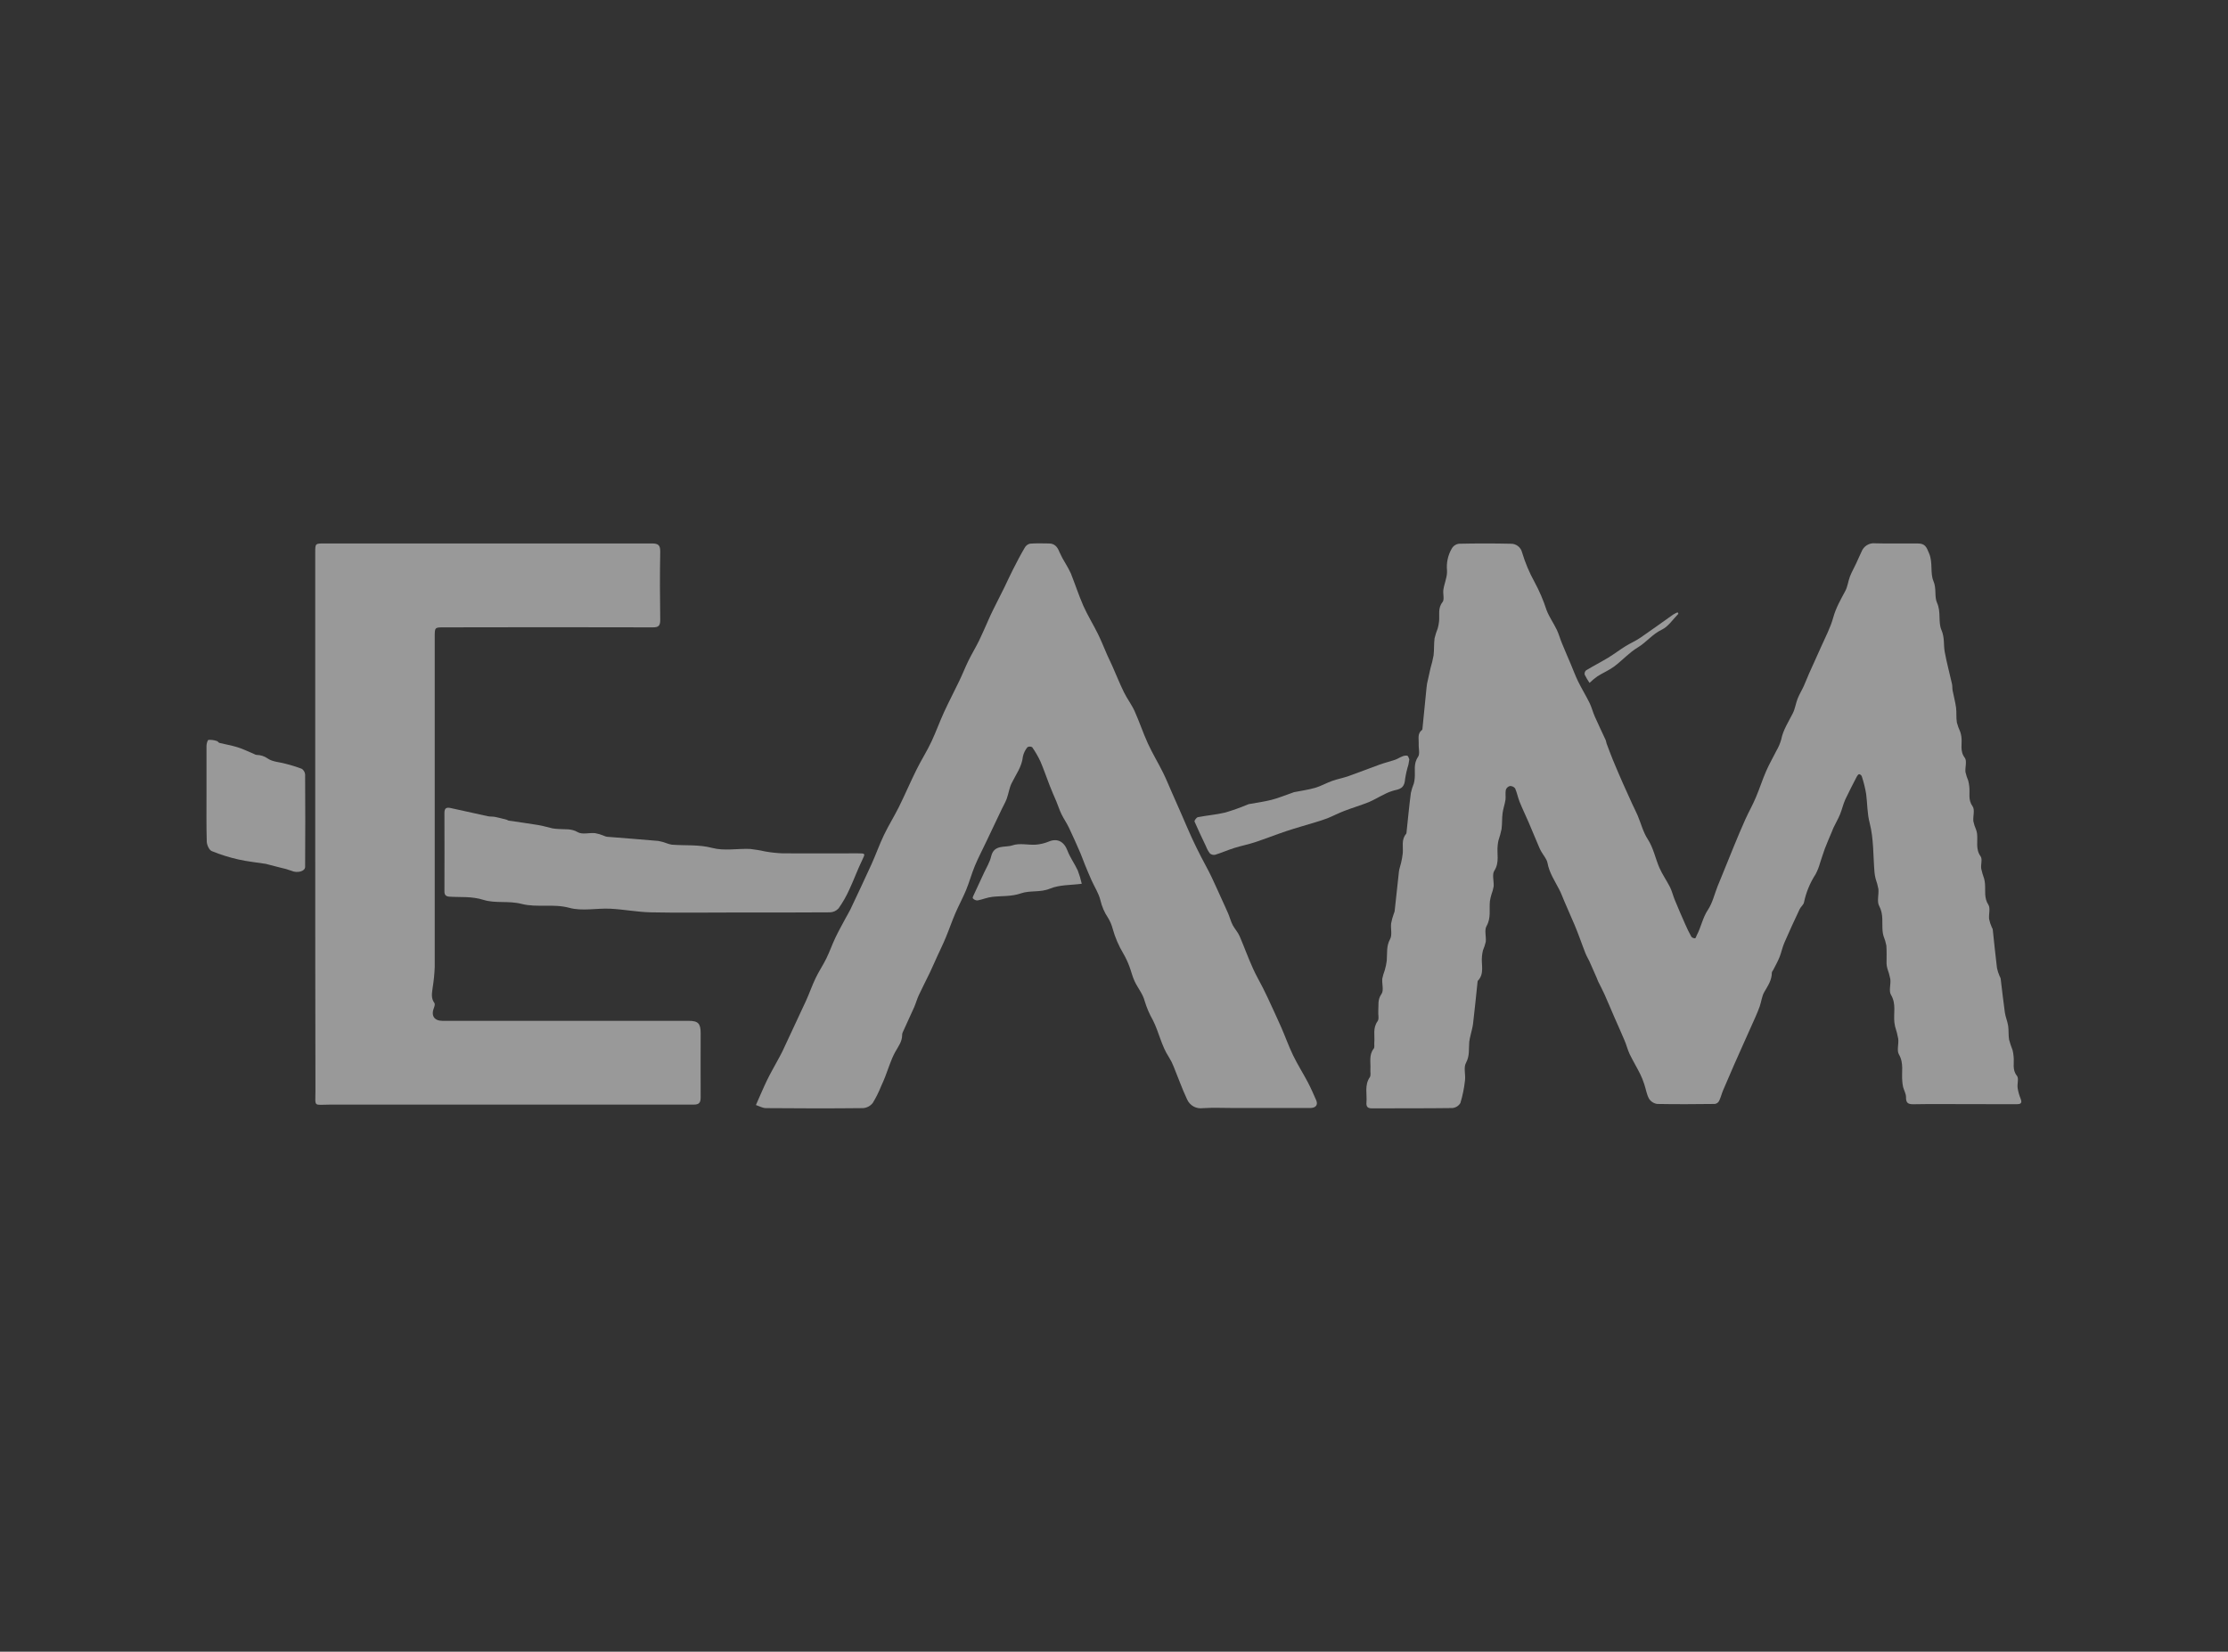 <svg xmlns="http://www.w3.org/2000/svg" width="205" height="152" viewBox="0 0 205 152" fill="none"><rect x="0" y="0" width="205" height="152" fill="#333333" stroke="none"/><g clip-path="url(#clip0_3619_310)"><path d="M180.721 101.608C179.156 101.608 177.586 101.591 176.024 101.62C175.513 101.62 175.368 101.454 175.373 100.958C175.373 100.651 175.19 100.347 175.108 100.038C175.069 99.863 175.043 99.686 175.031 99.507C174.949 98.684 175.197 97.847 174.72 97.029C174.507 96.666 174.72 96.074 174.657 95.592C174.587 95.212 174.491 94.837 174.37 94.47C174.342 94.354 174.321 94.236 174.307 94.117C174.204 93.265 174.5 92.394 173.989 91.546C173.774 91.191 173.989 90.592 173.931 90.11C173.865 89.775 173.773 89.445 173.656 89.124C173.612 88.971 173.587 88.812 173.582 88.652C173.582 88.107 173.606 87.557 173.565 87.011C173.506 86.712 173.418 86.42 173.304 86.137C173.261 85.985 173.232 85.828 173.217 85.67C173.152 84.901 173.319 84.136 172.904 83.372C172.682 82.963 172.882 82.337 172.834 81.814C172.773 81.493 172.687 81.177 172.578 80.87C172.528 80.677 172.494 80.481 172.475 80.283C172.347 78.769 172.407 77.206 172.034 75.755C171.792 74.837 171.824 73.956 171.706 73.063C171.613 72.513 171.479 71.972 171.305 71.444C171.285 71.393 171.252 71.348 171.21 71.313C171.168 71.279 171.118 71.255 171.064 71.244C170.992 71.244 170.893 71.371 170.847 71.463C170.486 72.162 170.124 72.858 169.786 73.574C169.589 74.012 169.485 74.494 169.304 74.939C169.135 75.346 168.916 75.728 168.723 76.125C168.663 76.247 168.619 76.368 168.566 76.502C168.349 77.026 168.115 77.542 167.915 78.072C167.746 78.516 167.619 78.973 167.462 79.421C167.366 79.774 167.231 80.115 167.062 80.439C166.546 81.232 166.181 82.115 165.986 83.043C165.943 83.265 165.695 83.44 165.591 83.659C165.109 84.689 164.626 85.719 164.178 86.761C163.995 87.184 163.908 87.649 163.737 88.078C163.566 88.506 163.353 88.866 163.158 89.258C163.115 89.344 163.028 89.429 163.028 89.514C163.028 90.191 162.673 90.707 162.35 91.262C162.109 91.661 162.068 92.165 161.914 92.613C161.796 92.959 161.649 93.292 161.502 93.628C161.137 94.453 160.764 95.276 160.397 96.099C160.113 96.737 159.826 97.37 159.548 98.007C159.209 98.786 158.869 99.565 158.538 100.349C158.406 100.668 158.324 101.014 158.172 101.323C158.132 101.394 158.077 101.455 158.011 101.502C157.944 101.549 157.868 101.58 157.788 101.593C156.021 101.613 154.254 101.627 152.484 101.593C152.33 101.573 152.183 101.518 152.052 101.434C151.921 101.35 151.81 101.238 151.727 101.106C151.505 100.707 151.442 100.218 151.29 99.775C151.188 99.453 151.062 99.14 150.914 98.837C150.608 98.224 150.253 97.635 149.95 97.016C149.757 96.605 149.651 96.15 149.467 95.729C149.171 95.02 148.85 94.324 148.544 93.621C148.238 92.917 147.939 92.194 147.623 91.488C147.449 91.099 147.244 90.721 147.056 90.339C146.996 90.215 146.955 90.081 146.9 89.954C146.683 89.468 146.465 88.956 146.241 88.462C146.126 88.219 145.976 87.975 145.87 87.705C145.692 87.267 145.54 86.817 145.371 86.374C145.202 85.93 145.062 85.548 144.889 85.142C144.573 84.397 144.242 83.657 143.924 82.914C143.765 82.547 143.635 82.165 143.442 81.812C143.039 81.037 142.552 80.312 142.388 79.419C142.318 79.046 142.012 78.718 141.817 78.369C141.75 78.256 141.691 78.138 141.638 78.016C141.306 77.233 140.983 76.446 140.645 75.662C140.377 75.037 140.076 74.426 139.823 73.795C139.661 73.391 139.582 72.948 139.408 72.551C139.35 72.48 139.276 72.422 139.193 72.385C139.109 72.347 139.017 72.33 138.926 72.335C138.841 72.357 138.762 72.401 138.698 72.461C138.633 72.521 138.584 72.597 138.554 72.68C138.494 72.97 138.554 73.289 138.523 73.586C138.46 74.007 138.309 74.414 138.253 74.835C138.19 75.322 138.224 75.808 138.159 76.295C138.086 76.65 137.991 77 137.874 77.342C137.844 77.477 137.821 77.614 137.807 77.751C137.703 78.542 138 79.35 137.491 80.137C137.269 80.48 137.467 81.086 137.433 81.571C137.39 81.82 137.323 82.064 137.233 82.301C137.168 82.509 137.119 82.723 137.086 82.939C137.011 83.703 137.211 84.472 136.775 85.229C136.565 85.597 136.756 86.184 136.707 86.666C136.643 86.939 136.555 87.206 136.447 87.464C136.404 87.637 136.374 87.813 136.358 87.99C136.266 88.757 136.623 89.604 135.965 90.273C135.953 90.285 135.965 90.312 135.953 90.332C135.818 91.622 135.69 92.912 135.538 94.2C135.497 94.553 135.389 94.896 135.314 95.244C135.257 95.455 135.214 95.67 135.186 95.887C135.131 96.532 135.239 97.165 134.887 97.812C134.646 98.239 134.865 98.888 134.795 99.429C134.719 100.134 134.577 100.83 134.371 101.508C134.291 101.64 134.181 101.75 134.05 101.831C133.919 101.911 133.772 101.959 133.619 101.97C131.15 102.004 128.678 101.987 126.209 101.997C125.833 101.997 125.703 101.832 125.727 101.479C125.799 100.695 125.524 99.872 126.038 99.132C126.154 98.962 126.074 98.645 126.091 98.416C126.132 97.769 125.934 97.087 126.4 96.496C126.494 96.379 126.436 96.143 126.45 95.96C126.511 95.3 126.291 94.614 126.752 93.983C126.911 93.769 126.788 93.353 126.817 93.031C126.863 92.513 126.73 92.009 127.106 91.483C127.347 91.162 127.14 90.541 127.186 90.059C127.241 89.797 127.317 89.54 127.412 89.29C127.498 89.003 127.559 88.709 127.596 88.411C127.654 87.742 127.538 87.082 127.904 86.422C128.114 86.045 127.945 85.468 127.998 84.988C128.052 84.686 128.133 84.39 128.239 84.102C128.272 84.029 128.298 83.953 128.319 83.876C128.452 82.659 128.575 81.442 128.717 80.207C128.748 79.937 128.857 79.677 128.915 79.406C128.984 79.116 129.036 78.822 129.069 78.525C129.122 77.919 128.917 77.269 129.382 76.734C129.403 76.698 129.414 76.658 129.414 76.617C129.546 75.4 129.655 74.182 129.816 72.965C129.884 72.669 129.976 72.378 130.089 72.096C130.129 71.942 130.155 71.785 130.168 71.626C130.234 70.967 130.026 70.292 130.477 69.65C130.668 69.374 130.513 68.861 130.537 68.457C130.561 68.011 130.383 67.515 130.844 67.171C130.882 67.145 130.882 67.059 130.887 66.999C131.012 65.757 131.136 64.515 131.258 63.272C131.267 63.152 131.283 63.032 131.304 62.914C131.405 62.437 131.511 61.962 131.622 61.49C131.737 61.105 131.832 60.714 131.904 60.319C131.967 59.8 131.929 59.267 131.994 58.749C132.067 58.438 132.164 58.134 132.283 57.838C132.343 57.628 132.385 57.413 132.408 57.196C132.476 56.597 132.273 55.978 132.729 55.409C132.92 55.165 132.753 54.661 132.804 54.282C132.854 53.902 132.977 53.607 133.045 53.264C133.119 53.014 133.152 52.753 133.141 52.492C133.072 51.792 133.226 51.088 133.58 50.482C133.65 50.359 133.747 50.255 133.864 50.178C133.981 50.101 134.114 50.053 134.253 50.039C135.838 50.003 137.424 50.003 139.01 50.039C139.248 50.032 139.481 50.109 139.67 50.255C139.859 50.401 139.993 50.608 140.049 50.842C140.333 51.788 140.717 52.7 141.195 53.563C141.642 54.389 142.013 55.254 142.301 56.149C142.543 56.782 142.95 57.346 143.244 57.96C143.437 58.364 143.548 58.805 143.726 59.221C143.984 59.856 144.262 60.484 144.527 61.115C144.754 61.648 144.949 62.193 145.202 62.709C145.532 63.379 145.925 64.017 146.256 64.686C146.451 65.085 146.555 65.528 146.738 65.937C147.056 66.668 147.406 67.374 147.734 68.094C147.784 68.201 147.787 68.338 147.828 68.437C148.013 68.924 148.197 69.428 148.399 69.92C148.693 70.631 148.996 71.339 149.306 72.045C149.586 72.683 149.875 73.318 150.167 73.951C150.335 74.324 150.528 74.681 150.687 75.059C150.994 75.789 151.184 76.57 151.601 77.213C152.139 78.041 152.305 78.985 152.681 79.854C152.954 80.478 153.357 81.04 153.663 81.648C153.844 82.014 153.935 82.423 154.092 82.802C154.403 83.557 154.726 84.307 155.057 85.052C155.23 85.446 155.416 85.836 155.626 86.208C155.67 86.255 155.723 86.292 155.783 86.316C155.842 86.34 155.906 86.35 155.97 86.347C156.021 86.347 156.069 86.167 156.12 86.069C156.522 85.32 156.655 84.468 157.145 83.732C157.569 83.097 157.747 82.296 158.034 81.568C158.155 81.264 158.275 80.962 158.406 80.66C158.777 79.747 159.143 78.832 159.52 77.919C159.872 77.074 160.219 76.215 160.595 75.392C160.901 74.713 161.277 74.063 161.559 73.379C161.895 72.595 162.153 71.772 162.493 70.989C162.775 70.336 163.136 69.718 163.457 69.075C163.643 68.758 163.788 68.417 163.889 68.062C164.065 67.169 164.559 66.436 164.954 65.65C165.167 65.231 165.227 64.737 165.4 64.296C165.557 63.897 165.789 63.527 165.967 63.135C166.145 62.743 166.29 62.349 166.464 61.959C166.825 61.147 167.204 60.338 167.561 59.525C167.949 58.642 168.417 57.777 168.672 56.847C168.928 55.917 169.372 55.168 169.798 54.362C170.008 53.96 170.052 53.476 170.218 53.047C170.384 52.619 170.609 52.244 170.797 51.83C170.961 51.482 171.108 51.124 171.279 50.774C171.374 50.522 171.55 50.31 171.777 50.17C172.005 50.03 172.272 49.97 172.537 50C173.842 50.039 175.146 50 176.451 50.014C177.15 50.014 177.261 50.355 177.504 50.942C177.861 51.799 177.579 52.731 177.898 53.476C178.199 54.177 177.965 54.902 178.233 55.487C178.611 56.319 178.317 57.232 178.63 57.965C178.944 58.697 178.814 59.33 178.937 60C179.118 60.988 179.385 61.962 179.605 62.945C179.648 63.14 179.624 63.349 179.662 63.547C179.761 64.065 179.904 64.579 179.976 65.102C180.039 65.562 179.976 66.035 180.053 66.492C180.13 66.782 180.233 67.065 180.359 67.337C180.41 67.486 180.446 67.639 180.468 67.795C180.564 68.44 180.294 69.104 180.784 69.742C180.998 70.022 180.798 70.609 180.844 71.049C180.906 71.322 180.992 71.59 181.1 71.848C181.144 72.02 181.176 72.196 181.194 72.374C181.273 72.982 181.056 73.591 181.502 74.209C181.724 74.513 181.524 75.115 181.57 75.577C181.624 75.834 181.705 76.085 181.811 76.325C181.859 76.454 181.893 76.589 181.912 76.726C181.992 77.42 181.753 78.138 182.238 78.81C182.421 79.066 182.238 79.565 182.293 79.942C182.362 80.255 182.453 80.564 182.563 80.865C182.603 81.019 182.629 81.176 182.64 81.335C182.696 81.98 182.539 82.622 182.949 83.258C183.154 83.572 182.973 84.127 183.019 84.57C183.071 84.828 183.152 85.08 183.26 85.32C183.286 85.395 183.347 85.461 183.354 85.536C183.484 86.717 183.595 87.897 183.742 89.073C183.795 89.332 183.876 89.584 183.983 89.826C184.023 89.894 184.055 89.967 184.08 90.042C184.21 91.084 184.321 92.133 184.468 93.173C184.528 93.589 184.709 93.988 184.772 94.404C184.834 94.821 184.786 95.254 184.856 95.668C184.944 95.999 185.052 96.324 185.179 96.642C185.226 96.834 185.258 97.031 185.273 97.228C185.346 97.822 185.119 98.445 185.584 99.008C185.772 99.251 185.584 99.758 185.645 100.135C185.7 100.477 185.795 100.811 185.927 101.131C186.1 101.576 185.85 101.617 185.524 101.617L180.721 101.608Z" fill="white" fill-opacity="0.5"></path><path d="M69.553 101.693C69.927 100.853 70.23 100.123 70.575 99.41C70.862 98.816 71.195 98.244 71.508 97.662C71.67 97.36 71.841 97.063 71.99 96.756C72.714 95.208 73.437 93.66 74.16 92.102C74.474 91.413 74.72 90.692 75.048 90.008C75.342 89.39 75.733 88.818 76.034 88.202C76.335 87.586 76.56 86.939 76.851 86.32C77.143 85.702 77.473 85.123 77.789 84.526C77.939 84.244 78.112 83.971 78.25 83.681C78.903 82.299 79.559 80.918 80.191 79.526C80.591 78.64 80.914 77.72 81.331 76.848C81.748 75.977 82.269 75.144 82.698 74.285C83.265 73.143 83.764 71.967 84.331 70.826C84.762 69.952 85.295 69.122 85.705 68.245C86.115 67.369 86.453 66.429 86.862 65.536C87.309 64.562 87.812 63.61 88.275 62.642C88.57 62.026 88.818 61.388 89.119 60.777C89.421 60.166 89.782 59.572 90.084 58.956C90.385 58.34 90.655 57.695 90.94 57.064C91.094 56.719 91.246 56.373 91.422 56.032C91.743 55.377 92.078 54.73 92.399 54.085C92.678 53.515 92.934 52.933 93.221 52.381C93.558 51.716 93.903 51.052 94.282 50.411C94.332 50.318 94.401 50.235 94.484 50.17C94.568 50.105 94.664 50.057 94.766 50.032C95.345 49.985 95.928 50.007 96.512 50.014C97.03 50.014 97.296 50.324 97.477 50.796C97.643 51.17 97.836 51.532 98.053 51.879C98.231 52.17 98.392 52.471 98.535 52.78C98.926 53.771 99.258 54.788 99.683 55.76C100.078 56.646 100.597 57.476 101.026 58.347C101.344 58.992 101.604 59.667 101.896 60.326C102.041 60.653 102.205 60.969 102.349 61.3C102.704 62.101 103.029 62.919 103.415 63.708C103.712 64.314 104.139 64.859 104.409 65.473C104.845 66.446 105.175 67.449 105.614 68.411C106.053 69.372 106.579 70.217 107.025 71.13C107.319 71.722 107.565 72.347 107.832 72.944L108.722 74.964C109.036 75.68 109.335 76.4 109.66 77.109C109.93 77.698 110.22 78.277 110.514 78.854C110.83 79.477 111.177 80.071 111.478 80.712C111.816 81.408 112.115 82.119 112.443 82.822C112.631 83.241 112.831 83.657 113.009 84.078C113.159 84.429 113.25 84.809 113.426 85.14C113.602 85.471 113.897 85.785 114.053 86.143C114.473 87.116 114.827 88.105 115.259 89.064C115.536 89.699 115.891 90.3 116.206 90.921C116.358 91.218 116.503 91.518 116.643 91.82C117.053 92.713 117.472 93.601 117.868 94.497C118.263 95.393 118.565 96.265 118.977 97.117C119.389 97.969 119.9 98.772 120.342 99.609C120.621 100.145 120.865 100.7 121.106 101.255C121.289 101.679 121.065 101.966 120.551 101.966C118.222 101.966 115.891 101.966 113.559 101.966C112.595 101.966 111.63 101.917 110.666 101.98C110.369 102.022 110.066 101.965 109.805 101.817C109.544 101.668 109.338 101.438 109.219 101.16C108.761 100.186 108.402 99.157 107.989 98.154C107.874 97.854 107.729 97.567 107.558 97.297C106.863 96.248 106.641 94.996 106.082 93.889C105.761 93.329 105.506 92.733 105.32 92.114C105.158 91.471 104.681 90.912 104.392 90.293C104.187 89.855 104.083 89.371 103.909 88.918C103.76 88.518 103.578 88.132 103.365 87.764C102.932 87.043 102.599 86.266 102.374 85.454C102.282 85.102 102.138 84.766 101.947 84.458C101.62 83.969 101.384 83.424 101.25 82.849C101.098 82.211 100.712 81.632 100.437 81.018C100.228 80.549 100.028 80.071 99.832 79.592C99.683 79.231 99.56 78.862 99.405 78.501C99.063 77.72 98.723 76.938 98.354 76.169C98.149 75.741 97.872 75.346 97.665 74.92C97.484 74.545 97.356 74.146 97.199 73.761C96.994 73.275 96.772 72.788 96.577 72.277C96.29 71.546 96.049 70.816 95.736 70.086C95.52 69.621 95.263 69.177 94.969 68.759C94.903 68.723 94.828 68.704 94.753 68.704C94.678 68.704 94.604 68.723 94.537 68.759C94.332 69.008 94.189 69.303 94.118 69.618C94.026 70.56 93.472 71.276 93.081 72.075C92.864 72.515 92.801 73.029 92.632 73.496C92.51 73.832 92.321 74.144 92.167 74.47L90.766 77.42C90.407 78.175 90.019 78.915 89.696 79.687C89.394 80.417 89.192 81.177 88.893 81.902C88.594 82.627 88.203 83.341 87.89 84.073C87.576 84.806 87.326 85.549 87.022 86.276C86.781 86.866 86.494 87.438 86.231 88.017C86.007 88.504 85.792 89.01 85.558 89.502C85.223 90.198 84.864 90.885 84.538 91.588C84.372 91.944 84.273 92.319 84.114 92.689C83.769 93.465 83.407 94.232 83.058 95.006C83.022 95.082 83.005 95.165 83.007 95.249C83.007 95.878 82.631 96.328 82.349 96.846C81.975 97.538 81.751 98.307 81.459 99.054C81.338 99.356 81.218 99.656 81.076 99.95C80.862 100.489 80.604 101.009 80.302 101.503C80.195 101.638 80.062 101.75 79.911 101.831C79.76 101.912 79.594 101.961 79.424 101.976C76.434 102.01 73.442 102.002 70.45 101.976C70.144 101.963 69.842 101.786 69.553 101.693Z" fill="white" fill-opacity="0.5"></path><path d="M29.005 75.818V50.834C29.005 50.014 29.007 50.012 29.851 50.012C39.888 50.012 49.926 50.012 59.967 50.012C60.569 50.012 60.76 50.163 60.748 50.788C60.709 52.874 60.716 54.963 60.748 57.049C60.748 57.585 60.596 57.736 60.068 57.733C53.662 57.716 47.257 57.716 40.853 57.733C40.005 57.733 40 57.733 40 58.595C40 68.724 40 78.855 40 88.988C39.976 89.611 39.914 90.232 39.816 90.848C39.756 91.349 39.623 91.844 39.973 92.308C40.033 92.391 39.99 92.588 39.939 92.71C39.631 93.453 39.939 93.944 40.711 93.944H63.359C64.242 93.944 64.468 94.188 64.468 95.088C64.468 97.053 64.456 99.02 64.468 100.984C64.468 101.471 64.331 101.654 63.822 101.654C52.661 101.654 41.499 101.654 30.336 101.654C28.802 101.654 29.024 101.924 29.024 100.349C29.008 92.158 29.002 83.981 29.005 75.818Z" fill="white" fill-opacity="0.5"></path><path d="M67.464 83.974C64.934 83.974 62.4 84.013 59.876 83.959C58.634 83.932 57.399 83.686 56.155 83.625C54.911 83.565 53.561 83.869 52.379 83.543C50.897 83.143 49.399 83.543 48.003 83.185C46.797 82.871 45.592 83.158 44.485 82.812C43.379 82.467 42.402 82.586 41.351 82.518C41.006 82.493 40.893 82.34 40.893 82.031C40.893 79.621 40.907 77.211 40.893 74.799C40.893 74.363 41.09 74.278 41.459 74.36C42.602 74.604 43.747 74.871 44.895 75.117C45.107 75.161 45.336 75.134 45.551 75.178C45.913 75.249 46.274 75.349 46.631 75.441C46.687 75.456 46.737 75.507 46.793 75.517C47.709 75.655 48.628 75.777 49.541 75.928C49.978 76.001 50.402 76.137 50.834 76.232C51.011 76.261 51.19 76.279 51.369 76.288C51.967 76.342 52.551 76.225 53.156 76.58C53.566 76.824 54.217 76.619 54.754 76.671C55.033 76.721 55.304 76.802 55.565 76.914C55.653 76.955 55.746 76.985 55.842 77.004C57.419 77.133 58.998 77.248 60.575 77.389C60.822 77.433 61.064 77.5 61.298 77.588C61.464 77.653 61.636 77.701 61.812 77.732C63.051 77.834 64.278 77.7 65.54 78.034C66.629 78.321 67.852 78.08 69.014 78.124C69.5 78.179 69.983 78.26 70.461 78.367C70.974 78.456 71.493 78.51 72.013 78.53C74.302 78.547 76.595 78.53 78.878 78.53C79.659 78.53 79.63 78.53 79.307 79.2C78.885 80.076 78.555 80.994 78.14 81.878C77.868 82.48 77.539 83.054 77.159 83.594C76.959 83.814 76.681 83.946 76.385 83.959C73.402 83.983 70.432 83.974 67.464 83.974Z" fill="white" fill-opacity="0.5"></path><path d="M19 73.08C19 71.602 19 70.124 19 68.649C19 68.452 19.092 68.104 19.188 68.087C19.452 68.073 19.716 68.111 19.965 68.199C20.047 68.218 20.105 68.345 20.189 68.367C20.744 68.506 21.31 68.596 21.853 68.766C22.395 68.936 22.866 69.175 23.372 69.385C23.437 69.426 23.51 69.455 23.586 69.47C23.97 69.471 24.345 69.593 24.657 69.818C25.093 70.112 25.708 70.129 26.241 70.278C26.756 70.403 27.264 70.56 27.76 70.748C27.849 70.805 27.924 70.882 27.978 70.973C28.033 71.064 28.065 71.167 28.074 71.273C28.093 74.107 28.093 76.94 28.074 79.772C28.074 80.2 27.35 80.371 26.813 80.135C26.485 80.012 26.149 79.916 25.807 79.847L24.693 79.56C24.614 79.534 24.534 79.513 24.452 79.497C23.615 79.365 22.764 79.282 21.942 79.095C21.102 78.907 20.28 78.649 19.483 78.323C19.241 78.224 19.034 77.756 19.024 77.449C18.981 75.996 19 74.538 19 73.08Z" fill="white" fill-opacity="0.5"></path><path d="M129.672 69.882C129.638 70.086 129.621 70.225 129.59 70.368C129.457 70.793 129.356 71.226 129.288 71.666C129.233 72.347 129.018 72.593 128.343 72.722C127.986 72.813 127.64 72.949 127.316 73.126C126.858 73.343 126.426 73.613 125.959 73.811C125.209 74.11 124.435 74.339 123.682 74.629C123.159 74.828 122.658 75.093 122.137 75.303C121.763 75.451 121.373 75.563 120.987 75.683C120.109 75.953 119.224 76.196 118.354 76.486C117.389 76.81 116.425 77.189 115.46 77.511C114.843 77.715 114.202 77.837 113.582 78.032C112.962 78.226 112.405 78.477 111.805 78.662C111.721 78.68 111.633 78.678 111.55 78.656C111.466 78.635 111.389 78.594 111.323 78.538C111.174 78.341 111.055 78.124 110.968 77.893C110.607 77.133 110.245 76.379 109.91 75.605C109.876 75.524 110.088 75.227 110.218 75.201C111.05 75.037 111.906 74.974 112.728 74.777C113.425 74.572 114.11 74.328 114.78 74.047C114.817 74.029 114.855 74.014 114.894 74.003C115.588 73.876 116.295 73.784 116.979 73.611C117.609 73.45 118.214 73.197 118.831 72.985C118.904 72.954 118.978 72.926 119.053 72.903C119.702 72.771 120.365 72.688 120.999 72.503C121.539 72.347 122.038 72.055 122.571 71.865C123.068 71.69 123.593 71.593 124.092 71.418C125.057 71.079 126.004 70.7 126.966 70.354C127.425 70.191 127.9 70.079 128.36 69.921C128.58 69.847 128.777 69.706 128.994 69.626C129.144 69.551 129.311 69.522 129.476 69.541C129.583 69.567 129.621 69.787 129.672 69.882Z" fill="white" fill-opacity="0.5"></path><path d="M99.533 81.33C98.537 81.463 97.486 81.412 96.603 81.78C95.721 82.147 94.771 81.924 93.951 82.208C93.059 82.52 92.188 82.435 91.299 82.535C90.843 82.583 90.404 82.778 89.946 82.863C89.864 82.866 89.783 82.85 89.708 82.816C89.633 82.782 89.567 82.732 89.514 82.668C89.464 82.6 89.579 82.391 89.642 82.257C89.939 81.607 90.247 80.964 90.546 80.31C90.773 79.823 91.075 79.336 91.195 78.817C91.458 77.68 92.487 78.024 93.153 77.795C93.818 77.566 94.585 77.778 95.304 77.732C95.718 77.7 96.125 77.602 96.509 77.442C97.29 77.118 97.9 77.442 98.219 78.282C98.46 78.917 98.877 79.484 99.166 80.105C99.317 80.504 99.44 80.913 99.533 81.33Z" fill="white" fill-opacity="0.5"></path><path d="M154.431 56.485C153.927 56.987 153.505 57.664 152.902 57.946C152.041 58.355 151.487 59.107 150.693 59.582C149.9 60.057 149.259 60.785 148.509 61.344C148.027 61.695 147.477 61.924 146.978 62.24C146.723 62.424 146.481 62.626 146.254 62.844C146.088 62.603 145.939 62.35 145.808 62.087C145.793 62.017 145.796 61.944 145.817 61.875C145.839 61.806 145.877 61.744 145.929 61.695C146.604 61.286 147.308 60.926 147.983 60.517C148.516 60.195 149.013 59.811 149.541 59.482C149.999 59.197 150.505 58.981 150.944 58.679C151.952 57.992 152.936 57.269 153.934 56.566C154.07 56.483 154.212 56.41 154.358 56.347L154.431 56.485Z" fill="white" fill-opacity="0.5"></path></g><defs><clipPath id="clip0_3619_310"><rect width="167" height="52" fill="white" transform="translate(19 50)"></rect></clipPath></defs></svg>